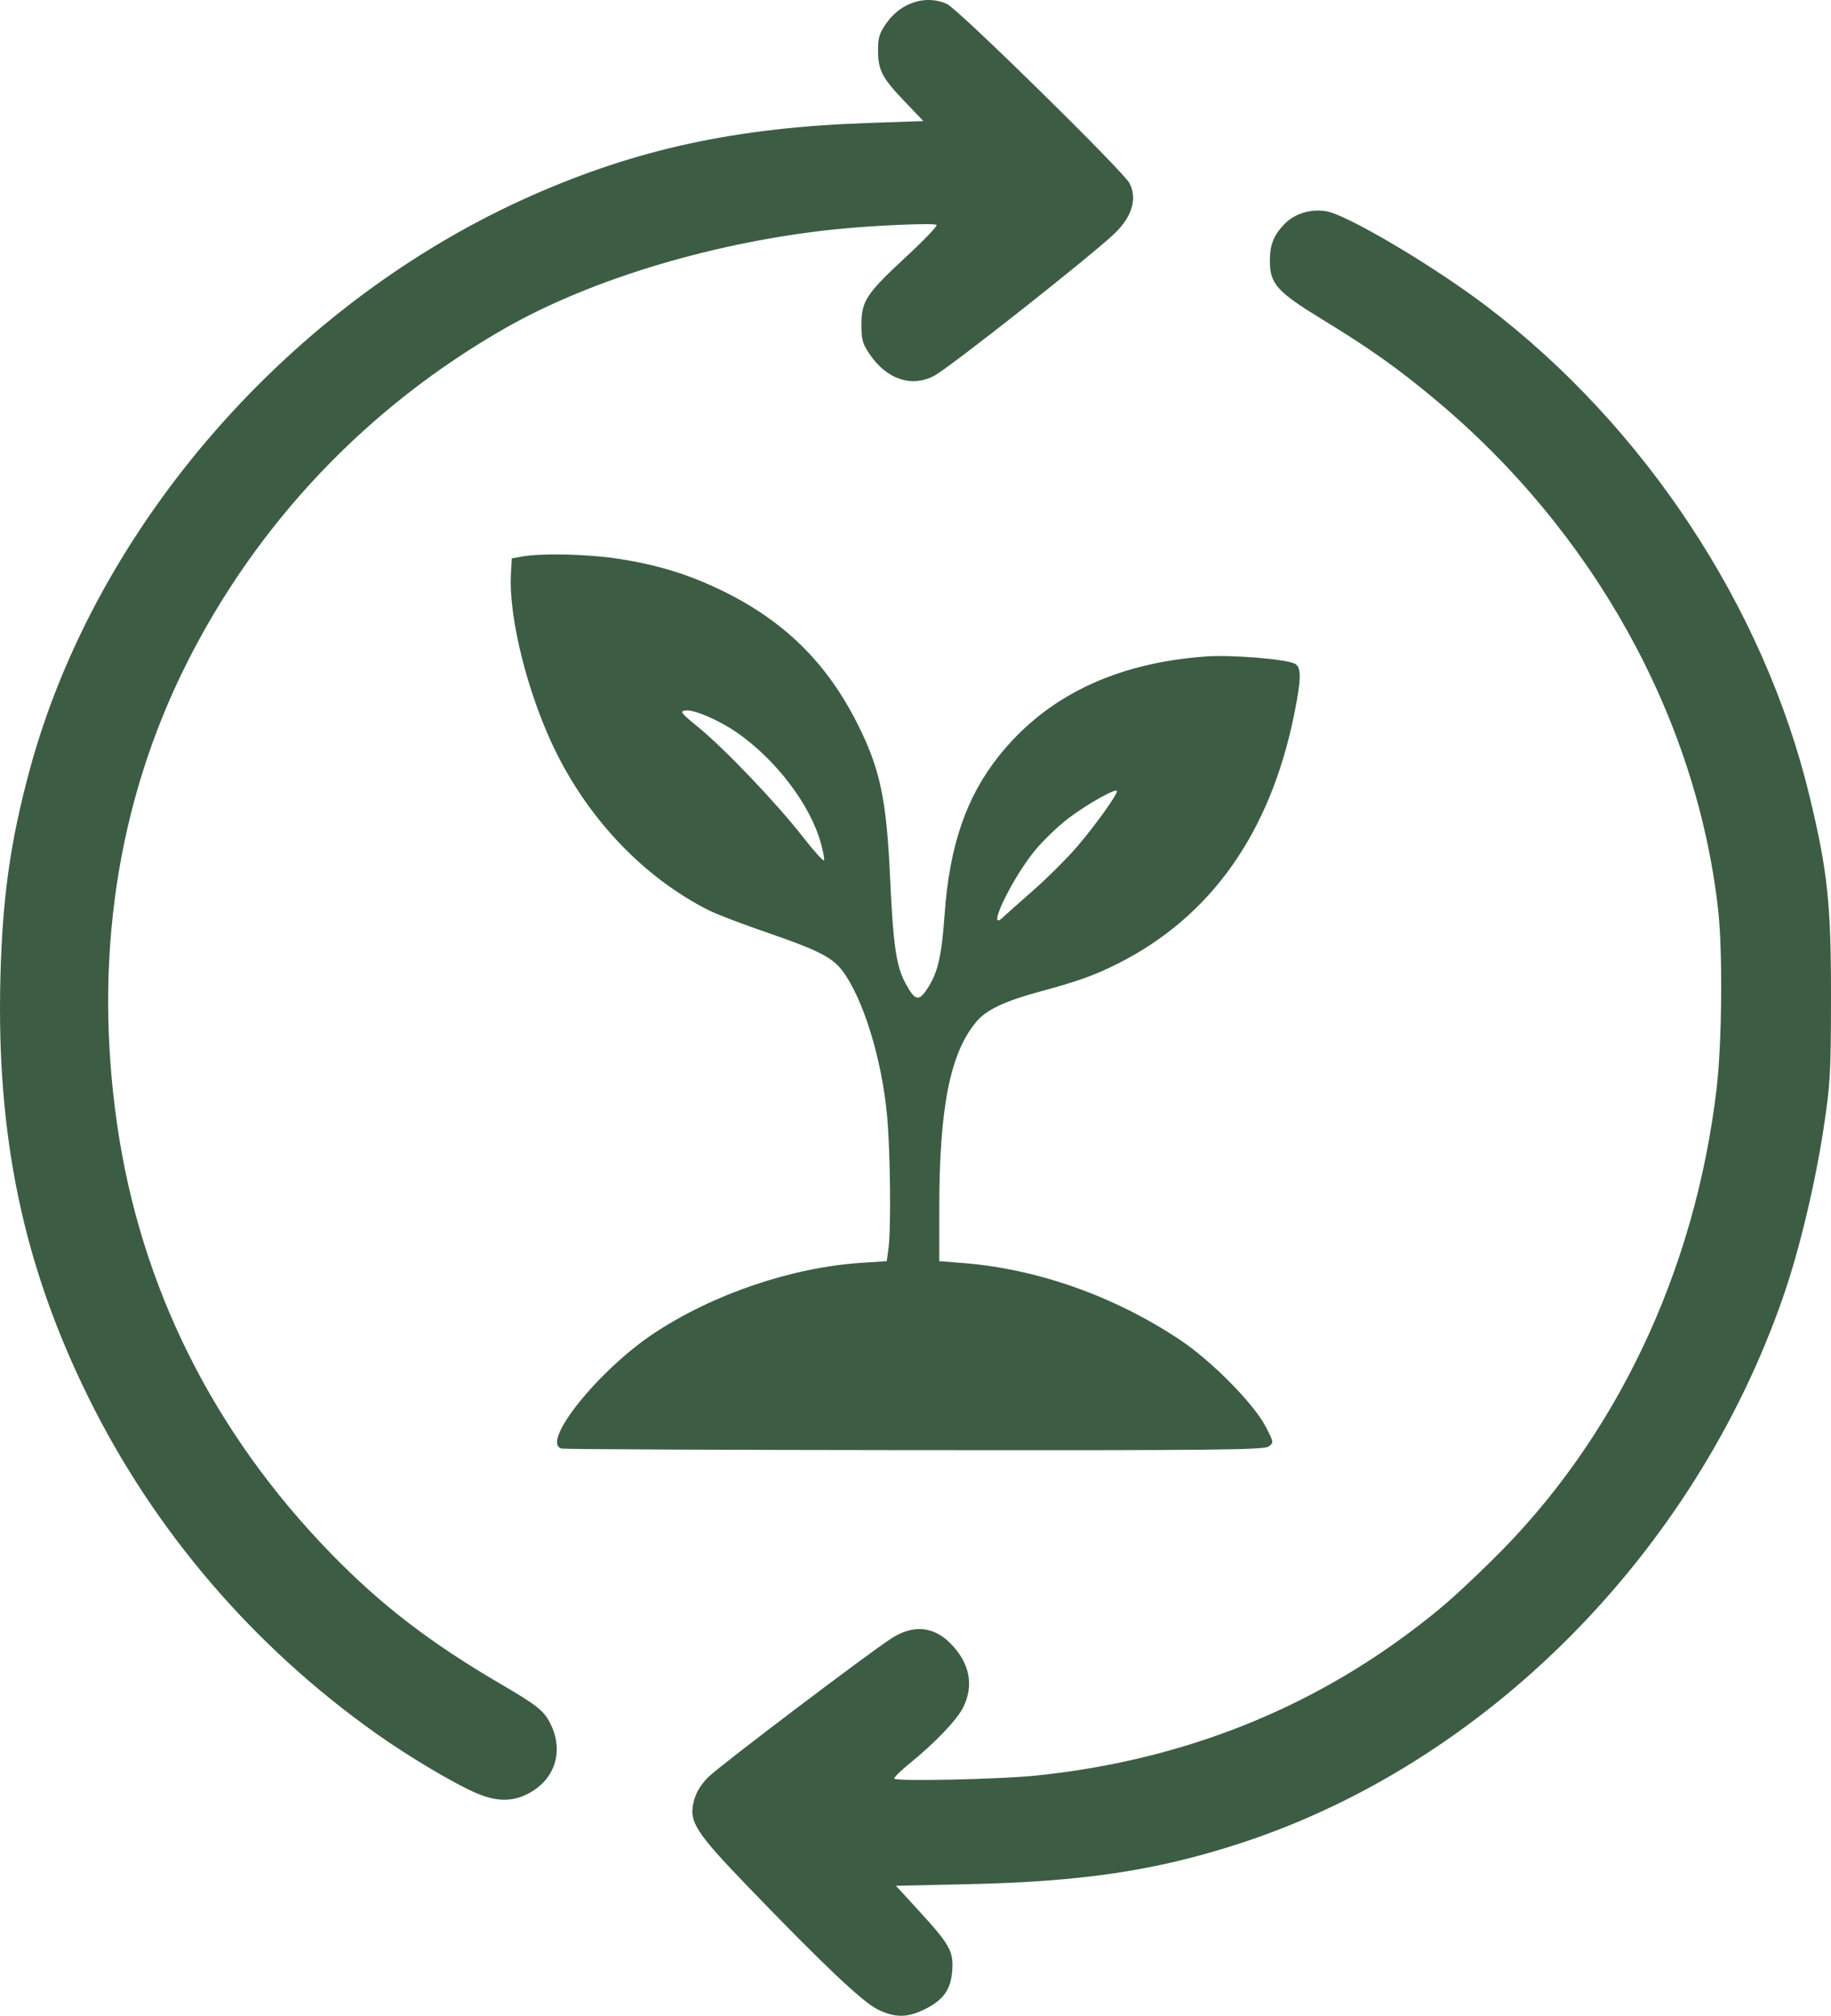 <?xml version="1.0" encoding="UTF-8" standalone="no"?>
<!-- Created with Inkscape (http://www.inkscape.org/) -->

<svg
   width="64.262mm"
   height="70.73mm"
   viewBox="0 0 64.262 70.73"
   version="1.1"
   id="svg1"
   xml:space="preserve"
   sodipodi:docname="logo only.svg"
   inkscape:version="1.3.2 (1:1.3.2+202404261509+091e20ef0f)"
   inkscape:export-filename="landmatch logo.png"
   inkscape:export-xdpi="96"
   inkscape:export-ydpi="96"
   xmlns:inkscape="http://www.inkscape.org/namespaces/inkscape"
   xmlns:sodipodi="http://sodipodi.sourceforge.net/DTD/sodipodi-0.dtd"
   xmlns="http://www.w3.org/2000/svg"
   xmlns:svg="http://www.w3.org/2000/svg"><sodipodi:namedview
     id="namedview1"
     pagecolor="#ffffff"
     bordercolor="#666666"
     borderopacity="1.0"
     inkscape:showpageshadow="2"
     inkscape:pageopacity="0.0"
     inkscape:pagecheckerboard="0"
     inkscape:deskcolor="#d1d1d1"
     inkscape:document-units="mm"
     showguides="true"
     inkscape:zoom="0.87664405"
     inkscape:cx="112.93067"
     inkscape:cy="274.34168"
     inkscape:window-width="1854"
     inkscape:window-height="1011"
     inkscape:window-x="66"
     inkscape:window-y="32"
     inkscape:window-maximized="1"
     inkscape:current-layer="layer1"><sodipodi:guide
       position="101.259,35.417"
       orientation="0,-1"
       id="guide3"
       inkscape:locked="false" /></sodipodi:namedview><defs
     id="defs1" /><g
     inkscape:label="Layer 1"
     inkscape:groupmode="layer"
     id="layer1"
     transform="translate(-98.704,-58.318)"><g
       id="g3"
       transform="translate(-20.767,-0.529)"
       style="fill:#3c5d44;fill-opacity:1"><path
         style="display:inline;fill:#3c5d44;fill-opacity:1;stroke-width:0.362"
         d="m 139.182,109.677 c -0.757,-0.198 1.297,-2.76 3.246,-4.049 2.078,-1.374 4.83,-2.309 7.271,-2.469 l 0.894,-0.059 0.059,-0.431 c 0.095,-0.693 0.068,-3.388 -0.046,-4.655 -0.181,-2.003 -0.846,-4.155 -1.582,-5.119 -0.349,-0.457 -0.868,-0.719 -2.617,-1.32 -0.865,-0.297 -1.792,-0.651 -2.062,-0.787 -2.213,-1.118 -4.119,-3.081 -5.328,-5.485 -0.987,-1.963 -1.696,-4.724 -1.615,-6.289 l 0.03,-0.574 0.384,-0.068 c 0.667,-0.118 2.24,-0.084 3.278,0.07 1.386,0.206 2.493,0.539 3.67,1.106 2.208,1.063 3.717,2.54 4.801,4.697 0.796,1.584 1.019,2.637 1.146,5.41 0.109,2.381 0.215,3.098 0.546,3.707 0.328,0.602 0.458,0.634 0.756,0.183 0.373,-0.563 0.506,-1.135 0.612,-2.632 0.17,-2.388 0.759,-4.104 1.904,-5.541 1.668,-2.093 4.087,-3.257 7.256,-3.49 0.899,-0.066 2.825,0.091 3.134,0.256 0.23,0.123 0.225,0.522 -0.021,1.749 -0.841,4.182 -2.924,7.128 -6.204,8.777 -0.803,0.404 -1.399,0.618 -2.69,0.967 -1.271,0.343 -1.909,0.644 -2.265,1.067 -0.922,1.096 -1.302,3.008 -1.302,6.556 v 1.846 l 0.839,0.066 c 2.603,0.205 5.306,1.162 7.604,2.692 1.113,0.741 2.597,2.243 3.016,3.053 0.281,0.542 0.283,0.557 0.101,0.693 -0.16,0.119 -1.899,0.137 -12.417,0.127 -6.727,-0.006 -12.306,-0.031 -12.399,-0.055 z m 15.503,-18.655 c 0.068,-0.066 0.542,-0.487 1.052,-0.935 0.511,-0.448 1.218,-1.156 1.572,-1.573 0.638,-0.753 1.361,-1.764 1.362,-1.904 6.6e-4,-0.132 -0.991,0.418 -1.678,0.932 -0.369,0.276 -0.915,0.8 -1.212,1.164 -0.825,1.011 -1.736,2.939 -1.095,2.317 z m -6.418,-2.635 c -0.383,-1.339 -1.594,-2.917 -2.951,-3.848 -0.626,-0.429 -1.484,-0.797 -1.779,-0.762 -0.221,0.026 -0.18,0.08 0.449,0.594 0.919,0.75 2.74,2.659 3.647,3.822 0.401,0.514 0.743,0.893 0.761,0.841 0.017,-0.052 -0.04,-0.343 -0.127,-0.648 z"
         id="path1"
         sodipodi:nodetypes="cssccsssssscsssssssssssssssscsssscccssscssscsssssc" /><path
         style="display:inline;fill:#3c5d44;fill-opacity:1;stroke-width:0.362"
         d="m 136.233,121.786 c -0.786,-0.33 -2.397,-1.286 -3.569,-2.117 -4.319,-3.065 -7.786,-7.116 -10.093,-11.796 -2.285,-4.634 -3.228,-9.133 -3.086,-14.718 0.071,-2.817 0.349,-4.785 1.026,-7.287 2.329,-8.601 9.181,-16.434 17.64,-20.167 3.701,-1.633 7.154,-2.377 11.778,-2.538 l 1.95,-0.068 -0.64,-0.668 c -0.805,-0.84 -0.948,-1.111 -0.952,-1.795 -0.003,-0.453 0.045,-0.615 0.284,-0.959 0.515,-0.741 1.401,-1.024 2.14,-0.684 0.39,0.18 6.178,5.862 6.399,6.282 0.28,0.533 0.099,1.165 -0.5,1.749 -0.772,0.752 -5.832,4.744 -6.364,5.021 -0.778,0.404 -1.636,0.122 -2.231,-0.734 -0.272,-0.392 -0.31,-0.523 -0.31,-1.07 0,-0.83 0.168,-1.084 1.584,-2.395 0.625,-0.579 1.099,-1.076 1.053,-1.105 -0.111,-0.069 -2.156,0.017 -3.437,0.145 -4.217,0.419 -8.626,1.728 -11.68,3.467 -4.849,2.761 -8.726,6.839 -11.208,11.787 -2.439,4.863 -3.269,10.371 -2.436,16.162 0.819,5.695 3.376,10.822 7.518,15.074 1.75,1.797 3.489,3.132 5.949,4.568 1.307,0.763 1.534,0.948 1.766,1.441 0.463,0.986 0.093,1.99 -0.903,2.451 -0.51,0.236 -1.038,0.221 -1.678,-0.048 z"
         id="path2"
         sodipodi:nodetypes="csssssscsccsssssssssssssssscc" /><path
         style="display:inline;fill:#3c5d44;fill-opacity:1;stroke-width:0.362"
         d="m 150.28,129.359 c -0.524,-0.251 -1.914,-1.566 -4.574,-4.328 -1.832,-1.902 -2.064,-2.268 -1.887,-2.972 0.078,-0.311 0.24,-0.582 0.507,-0.852 0.373,-0.377 5.626,-4.355 6.433,-4.872 0.767,-0.492 1.482,-0.426 2.083,0.19 0.661,0.679 0.815,1.446 0.442,2.216 -0.216,0.447 -0.988,1.256 -1.919,2.01 -0.3,0.243 -0.526,0.472 -0.504,0.508 0.062,0.1 3.669,0.023 4.932,-0.105 4.896,-0.496 9.292,-2.166 13.063,-4.963 1.11,-0.824 1.662,-1.304 2.984,-2.599 4.326,-4.239 7.122,-10.113 7.879,-16.553 0.189,-1.605 0.216,-4.834 0.052,-6.28 -0.762,-6.758 -4.387,-13.281 -9.954,-17.913 -1.326,-1.103 -2.269,-1.771 -3.956,-2.801 -1.569,-0.957 -1.822,-1.241 -1.822,-2.041 0,-0.565 0.132,-0.902 0.506,-1.289 0.355,-0.369 0.906,-0.542 1.458,-0.459 0.718,0.108 3.779,1.919 5.656,3.347 5.544,4.217 9.723,10.559 11.32,17.177 0.635,2.634 0.757,3.774 0.754,7.047 -0.003,2.674 -0.025,3.068 -0.258,4.602 -0.298,1.962 -0.853,4.279 -1.408,5.885 -3.126,9.035 -10.454,16.413 -19.092,19.221 -2.924,0.95 -5.509,1.338 -9.501,1.426 l -2.559,0.056 0.785,0.855 c 1.098,1.196 1.235,1.436 1.193,2.096 -0.043,0.68 -0.3,1.05 -0.955,1.376 -0.617,0.308 -1.042,0.312 -1.658,0.017 z"
         id="path3"
         sodipodi:nodetypes="csssssssssssscsssssssccssscssscc" /></g></g></svg>
